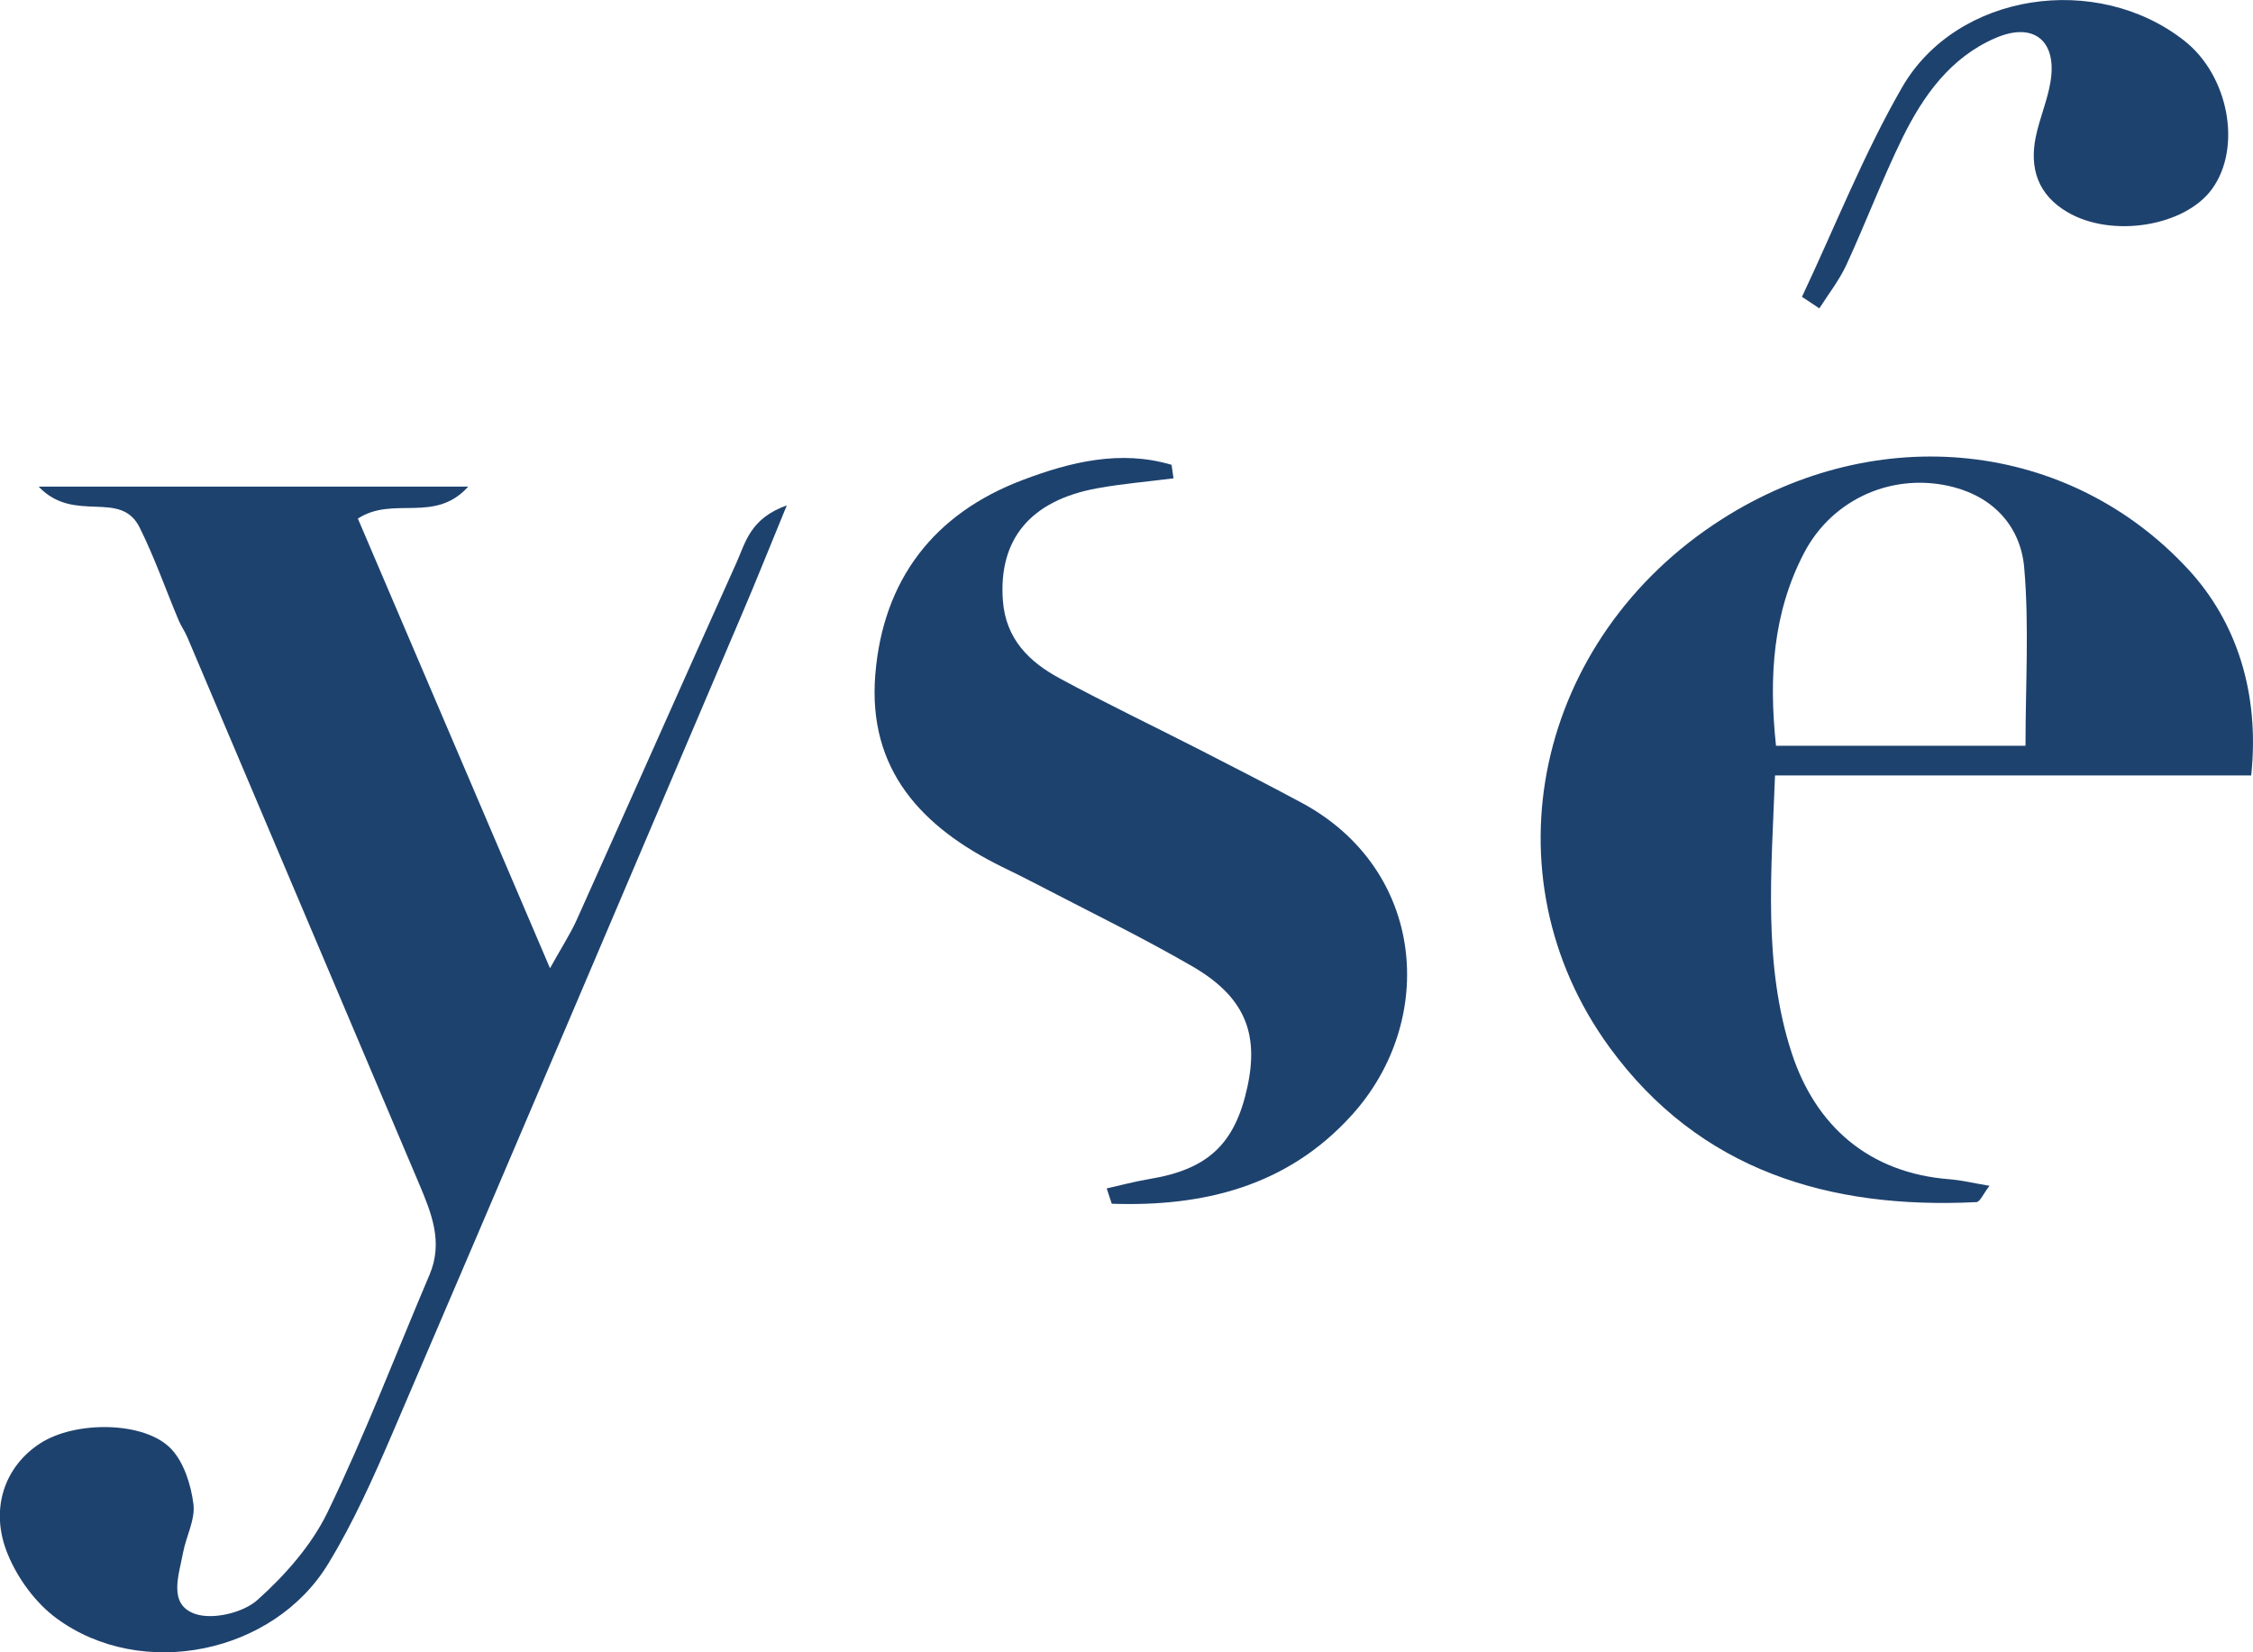 <?xml version="1.0" encoding="UTF-8"?>
<svg id="Infos" xmlns="http://www.w3.org/2000/svg" viewBox="0 0 138.25 101.38">
  <defs>
    <style>
      .cls-1 {
        fill: #1e426e;
        stroke-width: 0px;
      }
    </style>
  </defs>
  <g id="T9N0t2.tif">
    <g>
      <path class="cls-1" d="M2.4,29.86h26.33c-2.06,2.29-4.59.54-6.77,1.96,3.83,8.96,7.7,18.01,11.79,27.59.73-1.31,1.25-2.11,1.64-2.97,3.28-7.3,6.52-14.62,9.8-21.91.55-1.21.82-2.71,3.09-3.52-1.08,2.62-1.9,4.69-2.78,6.74-7.13,16.74-14.25,33.49-21.43,50.22-1.17,2.72-2.39,5.46-3.93,7.98-3.36,5.54-11.46,7.18-16.67,3.35-1.28-.94-2.37-2.43-2.98-3.9-1.16-2.77-.22-5.42,1.98-6.84,2.14-1.39,6.4-1.37,8.03.34.79.83,1.22,2.21,1.37,3.39.12.95-.45,1.98-.64,2.99-.25,1.37-.94,3.17.75,3.75,1.08.37,2.94-.07,3.82-.86,1.7-1.52,3.32-3.36,4.3-5.38,2.3-4.76,4.19-9.71,6.26-14.58.85-2,.11-3.79-.65-5.59-4.74-11.17-9.47-22.34-14.21-33.51-.15-.36-.38-.68-.53-1.03-.8-1.9-1.48-3.86-2.4-5.71-1.18-2.37-3.98-.21-6.18-2.49Z"/>
      <path class="cls-1" d="M138.14,47.58h-29.22c-.22,5.92-.75,11.62,1.03,17.05,1.46,4.44,4.71,7.35,9.7,7.73.74.06,1.47.24,2.43.4-.38.49-.58.99-.8,1-9.02.45-16.99-1.93-22.51-9.49-7.73-10.6-4.54-25.11,6.87-32.4,9.58-6.12,21.32-4.86,28.65,3.08,2.96,3.21,4.38,7.59,3.85,12.63ZM124.29,45.76c0-3.78.23-7.38-.08-10.93-.21-2.43-1.78-4.27-4.33-4.94-3.64-.95-7.43.67-9.19,4.06-1.9,3.66-2.16,7.58-1.71,11.81h15.3Z"/>
      <path class="cls-1" d="M72.01,29.35c-1.56.2-3.14.33-4.68.61-4.13.75-6.07,3.16-5.79,6.9.18,2.36,1.62,3.76,3.5,4.77,2.84,1.54,5.76,2.93,8.63,4.4,2.07,1.06,4.14,2.12,6.19,3.22,7.62,4.09,8.35,13.35,3.1,19.16-3.98,4.41-9.16,5.64-14.74,5.45-.1-.31-.21-.63-.31-.94.88-.2,1.75-.43,2.64-.58,3.57-.59,5.23-2.14,5.99-5.63.73-3.34-.18-5.57-3.4-7.43-3.13-1.81-6.39-3.39-9.59-5.06-.69-.36-1.38-.7-2.08-1.04-4.89-2.41-8.23-5.93-7.76-11.78.47-5.82,3.59-9.89,9.05-11.95,2.93-1.11,6-1.86,9.13-.93.04.28.08.55.12.83Z"/>
      <path class="cls-1" d="M110.57,18.22c2.03-4.3,3.78-8.75,6.14-12.85,3.36-5.84,11.97-7.1,17.34-2.86,2.71,2.14,3.53,6.54,1.69,9.08-1.66,2.3-6.14,3.03-8.87,1.43-1.8-1.05-2.35-2.67-1.95-4.62.23-1.13.71-2.22.9-3.36.43-2.54-1.03-3.73-3.39-2.7-2.76,1.2-4.42,3.54-5.69,6.12-1.25,2.55-2.25,5.21-3.44,7.79-.44.95-1.1,1.79-1.66,2.67-.36-.24-.71-.47-1.07-.71Z"/>
    </g>
  </g>
</svg>